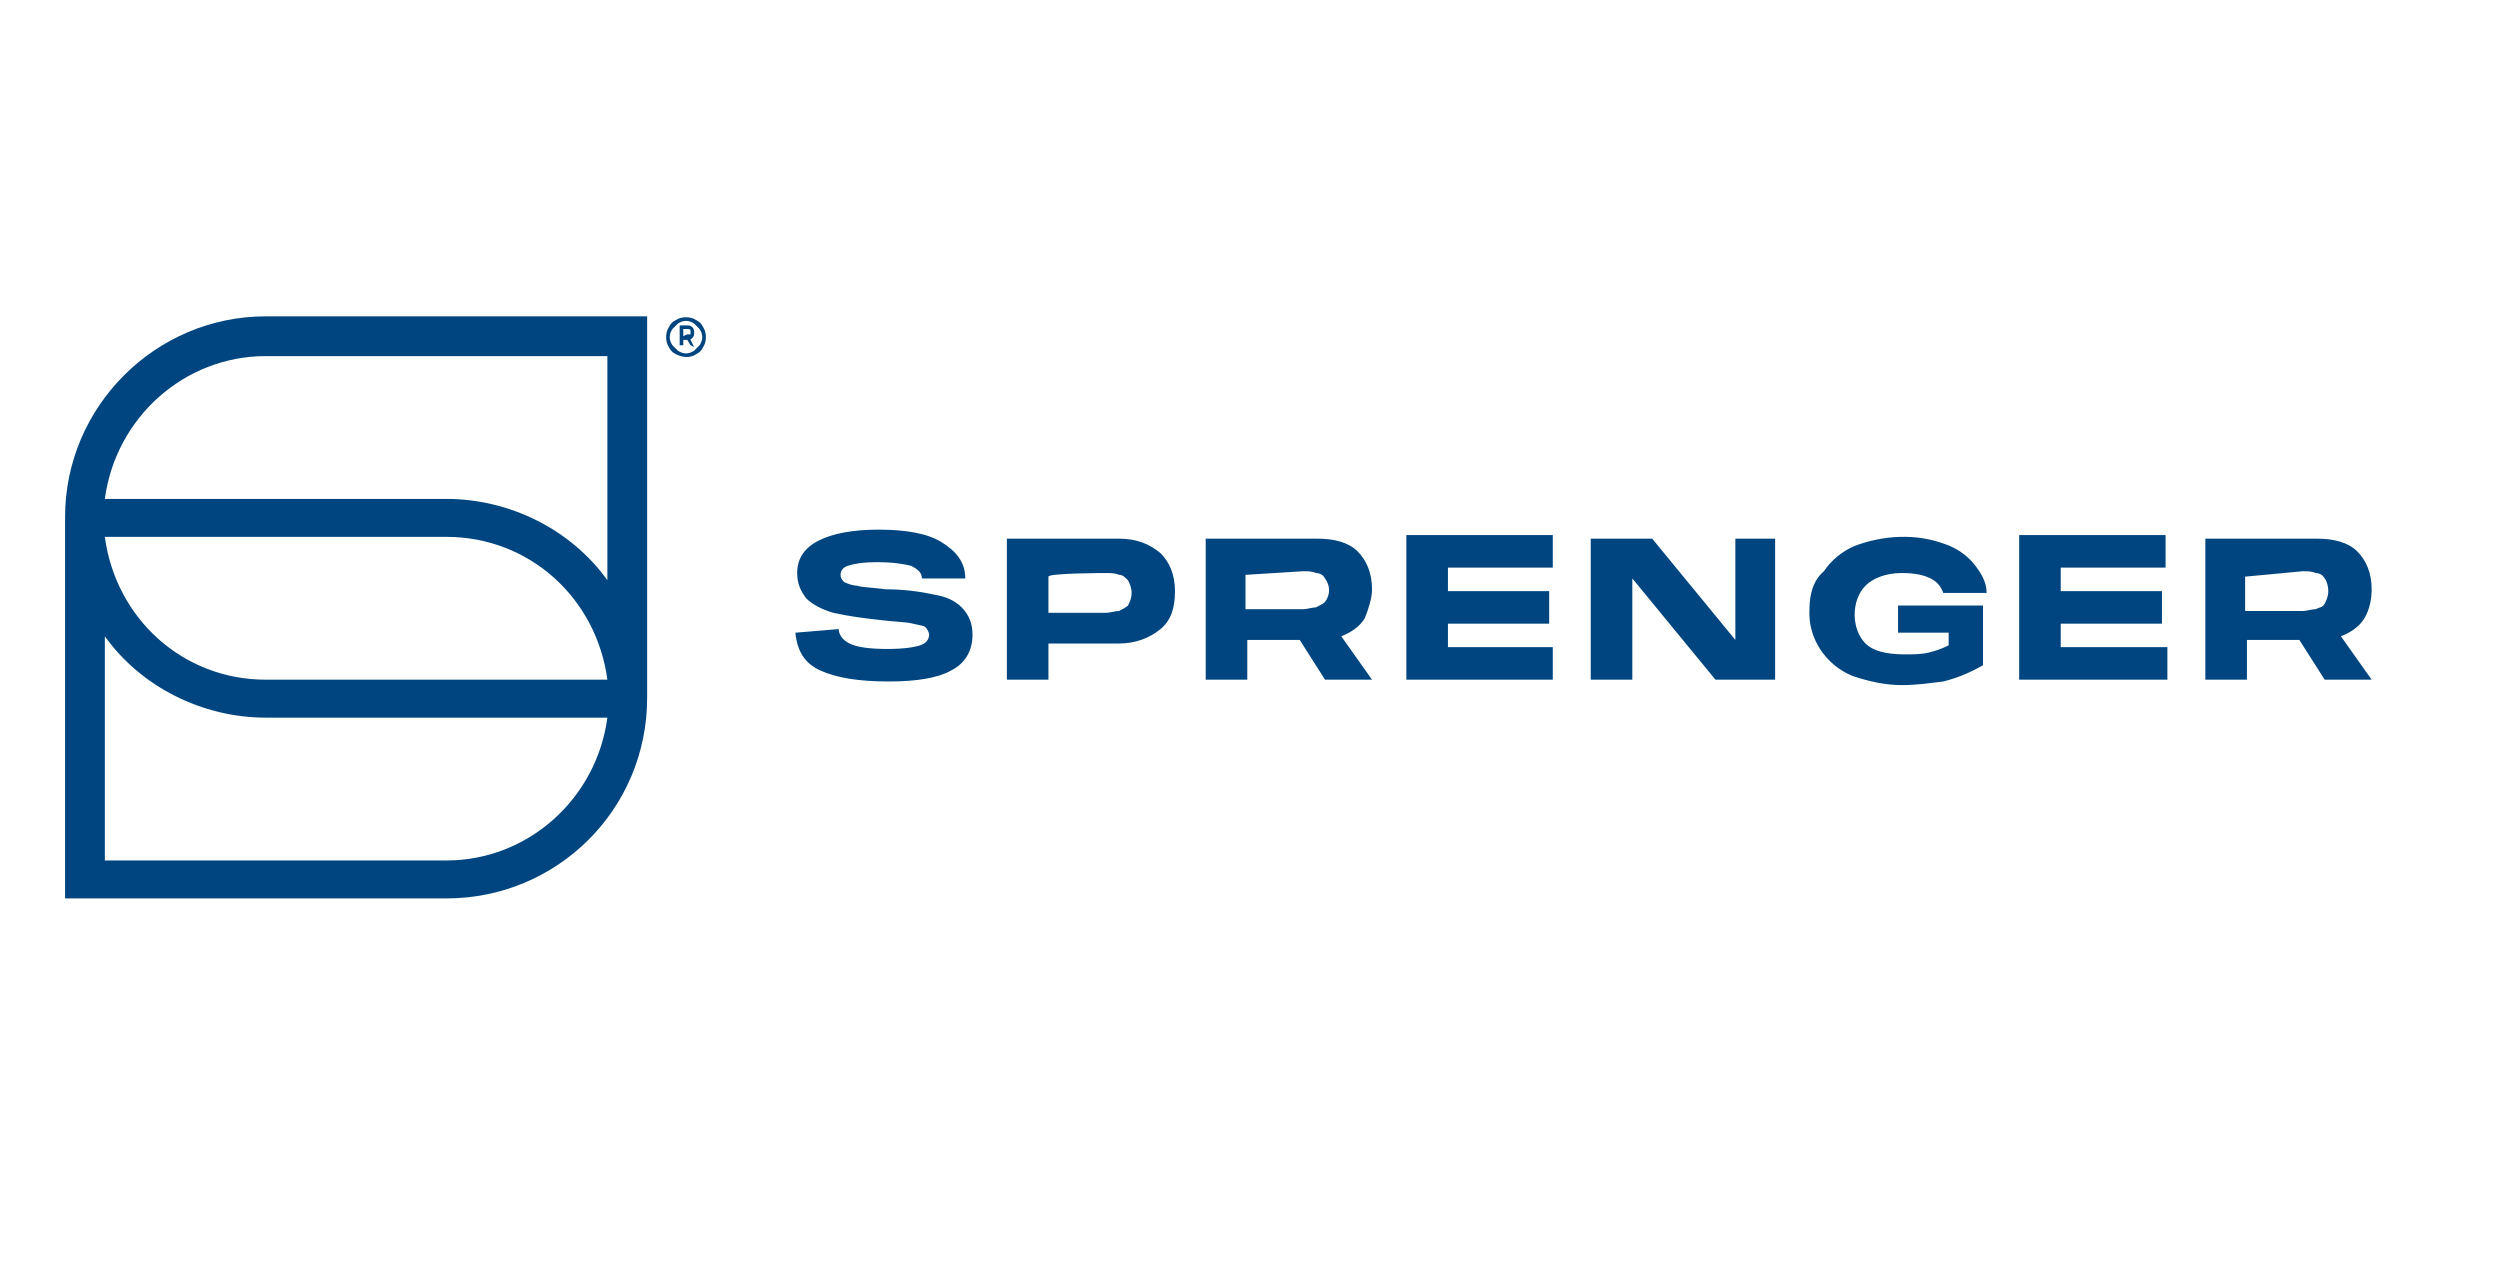 <?xml version="1.0" encoding="utf-8"?>
<!-- Generator: Adobe Illustrator 28.3.0, SVG Export Plug-In . SVG Version: 6.00 Build 0)  -->
<!DOCTYPE svg PUBLIC "-//W3C//DTD SVG 1.1//EN" "http://www.w3.org/Graphics/SVG/1.1/DTD/svg11.dtd">
<svg version="1.1" id="Capa_1" xmlns:x="http://ns.adobe.com/Extensibility/1.0/" xmlns:i="http://ns.adobe.com/AdobeIllustrator/10.0/" xmlns:graph="http://ns.adobe.com/Graphs/1.0/"
	 xmlns="http://www.w3.org/2000/svg" xmlns:xlink="http://www.w3.org/1999/xlink" x="0px" y="0px" viewBox="0 0 138.3 69.8"
	 style="enable-background:new 0 0 138.3 69.8;" xml:space="preserve">
<style type="text/css">
	.st0{fill:#00457F;}
</style>
<path class="st0" d="M5.8,27.6h18.9c3.5,0,6.9,1.7,8.9,4.5V19.7H14.7C10.2,19.7,6.4,23.1,5.8,27.6 M5.8,29.7
	c0.6,4.5,4.3,7.9,8.9,7.9h18.9c-0.6-4.5-4.3-7.9-8.9-7.9H5.8z M5.8,47.6h18.9c4.5,0,8.3-3.4,8.9-7.9H14.7c-3.5,0-6.9-1.7-8.9-4.5
	L5.8,47.6z M24.7,49.7H3.6V28.6c0-6.1,5-11.1,11.1-11.1h21.1v21.1C35.8,44.8,30.8,49.7,24.7,49.7"/>
<path class="st0" d="M44,35c0.1,1,0.5,1.7,1.4,2.1c0.9,0.4,2.1,0.6,3.8,0.6c1.5,0,2.7-0.2,3.4-0.6c0.8-0.4,1.2-1.1,1.2-2
	c0-0.6-0.2-1.1-0.6-1.5c-0.4-0.4-0.9-0.6-1.5-0.7c-0.9-0.2-1.8-0.3-2.7-0.3c-0.7-0.1-1.3-0.1-1.6-0.2c-0.2,0-0.5-0.1-0.7-0.2
	c-0.1-0.1-0.2-0.2-0.2-0.4c0-0.2,0.1-0.4,0.4-0.5c0.3-0.1,0.8-0.2,1.6-0.2c0.9,0,1.5,0.1,1.9,0.2c0.4,0.2,0.6,0.4,0.6,0.7h2.4
	c0-0.9-0.5-1.5-1.3-2c-0.8-0.5-2-0.7-3.5-0.7c-1.4,0-2.5,0.2-3.3,0.6c-0.8,0.4-1.2,1-1.2,1.8c0,0.6,0.2,1,0.5,1.4
	c0.3,0.3,0.8,0.6,1.5,0.8c0.9,0.2,1.7,0.3,2.6,0.4c0.8,0.1,1.4,0.1,1.8,0.2c0.4,0.1,0.6,0.1,0.7,0.2c0.1,0.1,0.2,0.3,0.2,0.4
	c0,0.3-0.2,0.5-0.5,0.6c-0.3,0.1-0.9,0.2-1.8,0.2c-1,0-1.7-0.1-2.1-0.3c-0.4-0.2-0.6-0.5-0.6-0.8L44,35z M55.7,29.8v7.8h2.3v-2h3.9
	c0.9,0,1.7-0.3,2.3-0.8c0.6-0.5,0.8-1.2,0.8-2.1c0-0.9-0.3-1.6-0.8-2.1c-0.6-0.5-1.3-0.8-2.3-0.8L55.7,29.8z M61.2,31.7
	c0.2,0,0.5,0,0.7,0.1c0.2,0,0.3,0.1,0.5,0.3c0.1,0.2,0.2,0.4,0.2,0.7c0,0.3-0.1,0.5-0.2,0.7c-0.1,0.1-0.3,0.2-0.5,0.3
	c-0.2,0-0.5,0.1-0.7,0.1H58v-2C58,31.7,61.2,31.7,61.2,31.7z M75.9,32.6c0-0.9-0.3-1.6-0.8-2.1c-0.5-0.5-1.3-0.7-2.2-0.7h-6.2v7.8
	h2.3v-2.2h2.9l1.4,2.2h2.6l-1.7-2.4c0.5-0.2,1-0.5,1.3-1C75.7,33.7,75.9,33.1,75.9,32.6 M72.1,31.6c0.2,0,0.5,0,0.7,0.1
	c0.2,0,0.4,0.1,0.5,0.3c0.3,0.4,0.3,0.9,0,1.3c-0.1,0.1-0.3,0.2-0.5,0.3c-0.2,0-0.5,0.1-0.7,0.1h-3.2v-1.9L72.1,31.6z M77.8,37.6
	h8.1v-1.8h-5.8v-1.3h5.6v-1.8h-5.6v-1.3h5.8v-1.8h-8.1V37.6z M88,29.8v7.8h2.3V32l4.6,5.6h3.3v-7.8H96v5.6l-4.6-5.6H88z M100.1,33.7
	c-0.1,1.6,0.9,3.1,2.4,3.7c0.9,0.3,1.8,0.5,2.7,0.5c0.8,0,1.5-0.1,2.3-0.2c0.8-0.2,1.5-0.5,2.2-0.9v-3.3H105v1.5h2.8v0.7
	c-0.4,0.2-0.7,0.3-1.1,0.4c-0.4,0.1-0.9,0.1-1.3,0.1c-1.1,0-1.8-0.2-2.2-0.6c-0.4-0.4-0.6-1-0.6-1.6c0-0.6,0.2-1.2,0.6-1.6
	c0.4-0.4,1.1-0.7,2-0.7c0.7,0,1.2,0.1,1.6,0.3s0.6,0.5,0.7,0.8h2.4c0-0.6-0.3-1.1-0.7-1.6c-0.4-0.5-1-0.9-1.6-1.1
	c-1.6-0.6-3.4-0.5-5,0.1c-0.7,0.3-1.3,0.8-1.7,1.4C100.3,32.1,100.1,32.9,100.1,33.7 M111.8,37.6h8.1v-1.8H114v-1.3h5.6v-1.8H114
	v-1.3h5.8v-1.8h-8.1V37.6z M131.2,32.6c0-0.9-0.3-1.6-0.8-2.1c-0.5-0.5-1.3-0.7-2.2-0.7H122v7.8h2.3v-2.2h2.9l1.4,2.2h2.6l-1.7-2.4
	c0.5-0.2,1-0.5,1.3-1C131.1,33.7,131.2,33.1,131.2,32.6 M127.4,31.6c0.2,0,0.5,0,0.7,0.1c0.2,0,0.4,0.1,0.5,0.3
	c0.1,0.1,0.2,0.4,0.2,0.7s-0.1,0.5-0.2,0.7s-0.3,0.2-0.5,0.3c-0.2,0-0.5,0.1-0.7,0.1h-3.2v-1.9L127.4,31.6z"/>
<path class="st0" d="M38.5,19.6c0.2-0.1,0.3-0.2,0.4-0.4c0.2-0.3,0.2-0.8,0-1.1c-0.1-0.2-0.2-0.3-0.4-0.4c-0.3-0.2-0.8-0.2-1.1,0
	c-0.2,0.1-0.3,0.2-0.4,0.4c-0.2,0.3-0.2,0.8,0,1.1c0.1,0.2,0.2,0.3,0.4,0.4C37.8,19.8,38.2,19.8,38.5,19.6 M38.4,19.2l-0.2-0.4v-0.2
	l-0.3,0l0.3,0.5L38.4,19.2L38.4,19.2z M37.5,19.4c-0.1-0.1-0.2-0.2-0.3-0.3c-0.2-0.3-0.2-0.6,0-0.9c0.1-0.1,0.2-0.2,0.3-0.3
	c0.3-0.2,0.6-0.2,0.9,0c0.1,0.1,0.2,0.2,0.3,0.3c0.2,0.3,0.2,0.6,0,0.9c-0.1,0.1-0.2,0.2-0.3,0.3C38.1,19.6,37.8,19.6,37.5,19.4
	 M37.8,19.2v-0.4H38c0.1,0,0.2,0,0.3-0.1c0.1-0.1,0.1-0.2,0.1-0.3l0,0c0-0.1,0-0.2-0.1-0.3c-0.1-0.1-0.2-0.1-0.3-0.1h-0.4v1.1H37.8z
	 M37.8,18.6v-0.4H38c0.1,0,0.2,0,0.2,0.1c0,0,0,0.1,0,0.1l0,0c0,0.1,0,0.1,0,0.1c0,0-0.1,0-0.2,0L37.8,18.6z"/>
</svg>
